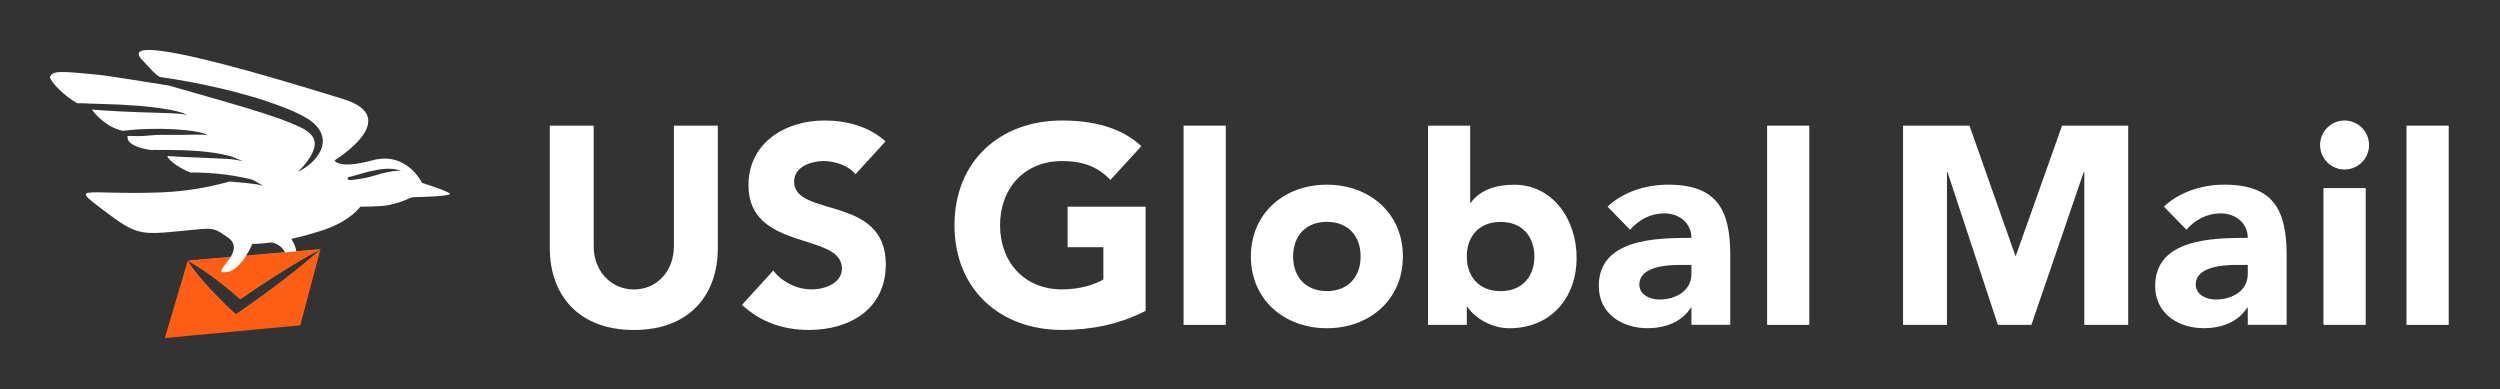 <svg width="1740" height="271" viewBox="0 0 1740 271" fill="none" xmlns="http://www.w3.org/2000/svg">
<rect x="0" y="0" width="1740" height="271" fill="#333333" stroke="none"/>
<path d="M469.03 171.5C469.03 188.52 457.29 201.47 441.22 201.47C425.15 201.47 413.2 188.52 413.2 171.5V87.45H382.66V172.65C382.66 205.37 402.64 229.66 441.22 229.66C479.8 229.66 499.61 205.38 499.61 172.65V87.45H469.04V171.5H469.03Z" fill="white"/>
<path d="M552.68 126.39C552.68 116 564.62 112.09 573.26 112.09C580.69 112.09 590.48 115.02 595.39 121.28L616.35 98.37C604.58 88.01 589.51 83.87 573.84 83.87C546.6 83.87 520.94 99.34 520.94 128.94C520.94 175.16 585.99 161.43 585.99 186.92C585.99 196.71 574.82 201.42 564.83 201.42C554.84 201.42 544.48 196.51 538.19 188.3L516.43 212.18C529.58 224.32 545.25 229.63 563.07 229.63C591.66 229.63 616.52 214.93 616.52 183.96C616.52 135.39 552.68 151.64 552.68 126.38V126.39Z" fill="white"/>
<path d="M743.05 172.03H767.94V194.56C762.26 197.72 752.47 201.42 739.15 201.42C713.11 201.42 696.04 182.62 696.04 156.76C696.04 130.9 713.12 112.1 739.15 112.1C754.62 112.1 764.61 116.61 772.85 125.22L794.38 101.71C780.49 88.79 761.08 83.88 739.15 83.88C695.86 83.88 664.32 112.27 664.32 156.76C664.32 201.25 695.87 229.64 739.15 229.64C759.5 229.64 779.31 225.71 797.34 216.32V143.84H743.06V172.03H743.05Z" fill="white"/>
<path d="M823.77 226.12H853.14V87.45H823.77V226.11V226.12Z" fill="white"/>
<path d="M923.52 202.6C908.82 202.6 900.01 192.81 900.01 178.49C900.01 164.17 908.82 154.41 923.52 154.41C938.22 154.41 947 164.2 947 178.49C947 192.78 938.19 202.6 923.52 202.6ZM923.52 128.54C894.13 128.54 870.62 148.12 870.62 178.49C870.62 208.86 894.13 228.44 923.52 228.44C952.91 228.44 976.4 208.86 976.4 178.49C976.4 148.12 952.89 128.54 923.52 128.54Z" fill="white"/>
<path d="M1044.41 202.64C1029.71 202.64 1020.9 192.85 1020.9 178.53C1020.9 164.21 1029.71 154.45 1044.41 154.45C1059.11 154.45 1067.92 164.24 1067.92 178.53C1067.92 192.82 1059.11 202.64 1044.41 202.64ZM1053.83 128.58C1041.69 128.58 1030.32 131.91 1023.66 141.12H1023.26V87.45H993.89V226.11H1020.9V213.59H1021.3C1025.81 220.42 1037.17 228.46 1050.46 228.46C1078.71 228.46 1097.31 208.11 1097.31 179.32C1097.31 152.85 1080.86 128.57 1053.82 128.57L1053.83 128.58Z" fill="white"/>
<path d="M1177.23 190.66C1177.23 202.4 1166.44 208.46 1154.9 208.46C1148.41 208.46 1140.98 205.16 1140.98 198.1C1140.98 185.15 1160.96 184.38 1169.97 184.38H1177.23V190.67V190.66ZM1160.79 128.54C1145.32 128.54 1129.62 133.62 1118.85 143.81L1134.52 159.88C1140.78 152.82 1148.81 148.51 1158.43 148.51C1168.62 148.51 1177.23 155.17 1177.23 165.56C1152.74 165.56 1112.76 166.13 1112.76 199.03C1112.76 218.26 1128.83 228.42 1146.66 228.42C1158.63 228.42 1170.37 224.32 1176.83 214.12H1177.23V226.06H1204.27V177.69C1204.27 145.97 1195.06 128.52 1160.78 128.52L1160.79 128.54Z" fill="white"/>
<path d="M1229.91 226.12H1259.27V87.45H1229.91V226.11V226.12Z" fill="white"/>
<path d="M1403.05 177.96H1402.68L1370.76 87.45H1324.52V226.12H1355.09V119.77H1355.46L1390.54 226.12H1413.85L1450.27 119.77H1450.67V226.12H1481.22V87.45H1435.2L1403.05 177.96Z" fill="white"/>
<path d="M1564.45 190.66C1564.45 202.4 1553.66 208.46 1542.13 208.46C1535.67 208.46 1528.24 205.16 1528.24 198.1C1528.24 185.15 1548.18 184.38 1557.2 184.38H1564.46V190.67L1564.45 190.66ZM1548.01 128.54C1532.51 128.54 1516.86 133.62 1506.07 143.81L1521.77 159.88C1527.99 152.82 1536.03 148.51 1545.65 148.51C1555.84 148.51 1564.45 155.17 1564.45 165.56C1539.97 165.56 1500.01 166.13 1500.01 199.03C1500.01 218.26 1516.06 228.42 1533.88 228.42C1545.86 228.42 1557.6 224.32 1564.05 214.12H1564.45V226.06H1591.5V177.69C1591.5 145.97 1582.29 128.52 1548.02 128.52L1548.01 128.54Z" fill="white"/>
<path d="M1617.13 226.11H1646.53V130.92H1617.13V226.11Z" fill="white"/>
<path d="M1631.83 83.88C1622.45 83.88 1614.78 91.51 1614.78 100.93C1614.78 110.35 1622.45 117.98 1631.83 117.98C1641.21 117.98 1648.86 110.32 1648.86 100.93C1648.86 91.54 1641.26 83.88 1631.83 83.88Z" fill="white"/>
<path d="M1674.92 226.12H1704.3V87.45H1674.92V226.11V226.12Z" fill="white"/>
<path d="M151.63 194.7C154.81 197.12 157.92 199.58 160.97 202.12C163.25 204.01 165.47 205.99 167.69 207.95C171.33 205.43 174.98 202.9 178.66 200.44C183.49 197.24 188.34 194.06 193.27 190.95C198.16 187.86 203.08 184.79 208.11 181.83C213.14 178.89 218.19 176 223.39 173.3L131.38 181.24C135.06 183.22 138.47 185.42 141.85 187.68C145.2 189.94 148.46 192.27 151.64 194.69L151.63 194.7Z" fill="#E86E24"/>
<path d="M150.99 195.05C154.18 197.48 157.3 199.94 160.36 202.5C162.65 204.4 164.88 206.39 167.11 208.36C170.76 205.82 174.43 203.29 178.11 200.82C182.96 197.61 187.83 194.42 192.77 191.29C197.68 188.19 202.62 185.11 207.66 182.13C212.71 179.18 217.77 176.27 222.99 173.57L130.67 181.54C134.36 183.53 137.79 185.73 141.17 188.01C144.54 190.28 147.81 192.62 150.99 195.05Z" fill="#FF5E17"/>
<path d="M209.64 184.93C205.12 188.62 200.53 192.21 195.92 195.75C191.29 199.27 186.58 202.74 181.91 206.15C177.17 209.56 172.43 212.94 167.67 216.24L164.21 218.64L162.02 216.63C159.12 213.96 156.25 211.26 153.5 208.46C150.69 205.71 148 202.82 145.32 199.94C142.72 197.05 140.12 194.11 137.65 191.05C135.21 187.99 132.78 184.87 130.66 181.54L114.73 235.27L209.03 226.4L222.99 173.57C218.64 177.52 214.17 181.24 209.65 184.93H209.64Z" fill="#FF5E17"/>
<path d="M277.13 118.89C276.72 118.84 276.26 118.87 275.83 118.91C274.97 118.95 274.12 119.08 273.25 119.21C271.57 119.5 269.89 119.82 268.19 120.15C264.81 120.83 257.36 123.3 253.98 123.91C252.26 124.22 250.55 124.5 248.83 124.76C247.97 124.87 247.11 125 246.23 125.11C245.37 125.22 244.46 125.35 243.52 125.33C241.66 125.33 241.41 123.34 243.07 123.1C243.9 122.99 244.69 122.77 245.51 122.55L248 121.87C249.68 121.46 254.47 119.88 256.19 119.55C259.6 118.87 264.03 117.74 267.56 117.54C269.31 117.43 271.14 117.41 272.95 117.54C273.87 117.63 274.79 117.74 275.72 117.93C276.21 118.04 276.64 118.17 277.14 118.35C277.6 118.55 278.74 118.59 279.11 119.05C278.65 118.77 277.6 118.9 277.14 118.88L277.13 118.89ZM293.73 127.3C293.73 127.3 283.14 105.03 259.16 111.59C235.18 118.15 232.87 111.59 232.87 111.59C232.87 111.59 281.28 82.12 239.01 68.98C92.02 23.27 91.2 33.83 99.12 41.93C105.3 48.26 107.35 51.35 111.3 53.57C118.29 54.55 125.27 55.73 132.24 57.04C146.29 59.64 160.23 62.9 174.01 66.87C180.93 68.79 187.74 71.09 194.53 73.6C201.34 76.13 207.92 78.89 214.58 82.89C217.85 84.99 221.04 87.83 223.09 91.8C225.25 95.8 225.01 100.85 223.29 104.5C219.82 111.86 213.66 116.36 207.33 119.71C212.3 114.69 217.06 108.94 218.69 102.89C219.45 99.87 218.97 97.17 217.49 94.94C216.01 92.67 213.45 90.92 210.7 89.37C198.77 83.45 184.93 79.29 171.56 75.12C158.07 71.03 144.4 67.27 130.76 63.34C126.35 62.07 121.91 60.81 117.48 59.52C95.49 56.02 73.81 52.57 69.34 52.13C43.62 49.68 36.17 48.72 34.77 53.68C35.34 57.28 44.95 66.94 53.76 71.86C56.4 71.84 58.72 71.88 59.79 71.97C61.6 72.12 63.63 72.14 65.57 72.19L71.49 72.36C75.44 72.47 79.39 72.62 83.34 72.8C91.24 73.19 99.15 73.76 107.04 74.72C110.99 75.2 114.94 75.75 118.87 76.51C120.8 76.9 122.78 77.32 124.7 77.86C125.67 78.14 126.65 78.45 127.59 78.8C128.04 78.99 128.53 79.19 128.97 79.43C129.4 79.67 129.86 79.95 130.14 80.37C129.77 80.04 129.29 79.91 128.84 79.78C128.35 79.65 127.87 79.56 127.4 79.5C126.44 79.33 125.45 79.24 124.47 79.15C122.53 79 120.54 78.89 118.6 78.8C114.67 78.64 110.72 78.51 106.79 78.41C98.91 78.17 91 77.93 83.12 77.51C79.19 77.32 75.24 77.1 71.28 76.81C69.32 76.66 67.33 76.53 65.34 76.33C64.94 76.29 64.52 76.24 64.09 76.2C64.21 76.51 64.38 76.86 64.68 77.25C66.1 79.09 73.65 88.44 85.42 91.06C89.24 90.6 93.06 90.25 96.86 90.01C102.23 89.73 107.58 89.62 112.95 89.68C118.3 89.77 123.67 90.03 129 90.58C131.66 90.84 134.34 91.19 137.01 91.7C138.3 91.96 139.63 92.22 140.94 92.6C141.58 92.77 142.23 92.99 142.86 93.23C143.47 93.49 144.13 93.75 144.56 94.21C143.97 93.95 143.3 93.88 142.66 93.84C142.01 93.77 141.35 93.73 140.67 93.73C139.36 93.69 138.03 93.69 136.69 93.71L128.72 93.84C123.42 93.88 118.06 93.93 112.76 93.84C107.43 93.77 99.52 95 94.2 94.69C92.29 94.56 90.44 94.67 88.7 94.64C88.72 94.99 88.78 95.27 88.78 95.67C88.71 99.34 94.11 103.01 105.9 104.52C106.33 104.37 106.86 104.26 107.51 104.3C109.13 104.45 110.73 104.43 112.43 104.41L117.52 104.37C120.9 104.39 124.33 104.43 127.71 104.56C134.5 104.82 141.29 105.28 148.08 106.24C151.45 106.72 154.83 107.31 158.19 108.14C159.87 108.58 161.51 109.06 163.15 109.67C163.97 109.98 164.77 110.33 165.53 110.74C166.3 111.18 168.39 111.61 168.85 112.38C168.17 111.81 166.07 111.66 165.27 111.44C164.46 111.25 163.65 111.11 162.82 111.03C161.16 110.79 159.48 110.66 157.8 110.57C154.46 110.35 151.1 110.22 147.74 110.09C140.99 109.85 134.27 109.59 127.5 109.24C124.13 109.09 120.75 108.87 117.37 108.63C117.08 108.61 116.82 108.59 116.54 108.57C116.56 108.96 116.65 109.33 116.87 109.64C119.83 113.68 126.56 117.7 132.47 120.06H132.63C134.27 120.06 135.93 120.06 137.55 120.1C140.84 120.19 144.12 120.34 147.4 120.58C153.95 121.08 160.47 121.85 166.96 123.14C170.17 123.77 176.17 124.85 176.54 125.59C175.95 125.04 183.74 129.59 183.01 129.33C182.26 129.07 181.5 128.87 180.71 128.72C179.14 128.37 177.57 128.11 175.95 127.93C172.79 127.49 169.56 127.19 166.34 126.9L159.62 126.33C152.46 128.49 133.42 133.13 112.09 133.91C59.82 135.88 48.29 128.32 70.38 145.1C97.46 165.68 96.91 163.5 138 159.59C149.27 158.54 150.01 159.46 158.26 165.01C173.46 175.19 144.2 191.12 157.76 189.42C167.98 188.13 175.64 169.75 175.64 169.75C175.64 169.75 180.33 169.9 189.03 168.72C194.08 169.81 196.81 172.63 198.42 175.64L206.26 174.96C205.8 171.77 204.29 168.71 202.79 166.24C209.23 164.82 216.7 162.86 225.19 160.06C243.62 153.98 250.82 143.85 250.82 143.85C250.82 143.85 265.47 143.81 270.1 142.82C284.86 139.67 283.54 137.25 289.07 137.18C294.6 137.11 313.14 136.5 313.11 134.93C313.09 133.36 293.7 127.28 293.7 127.28L293.73 127.3Z" fill="white"/>
</svg>

